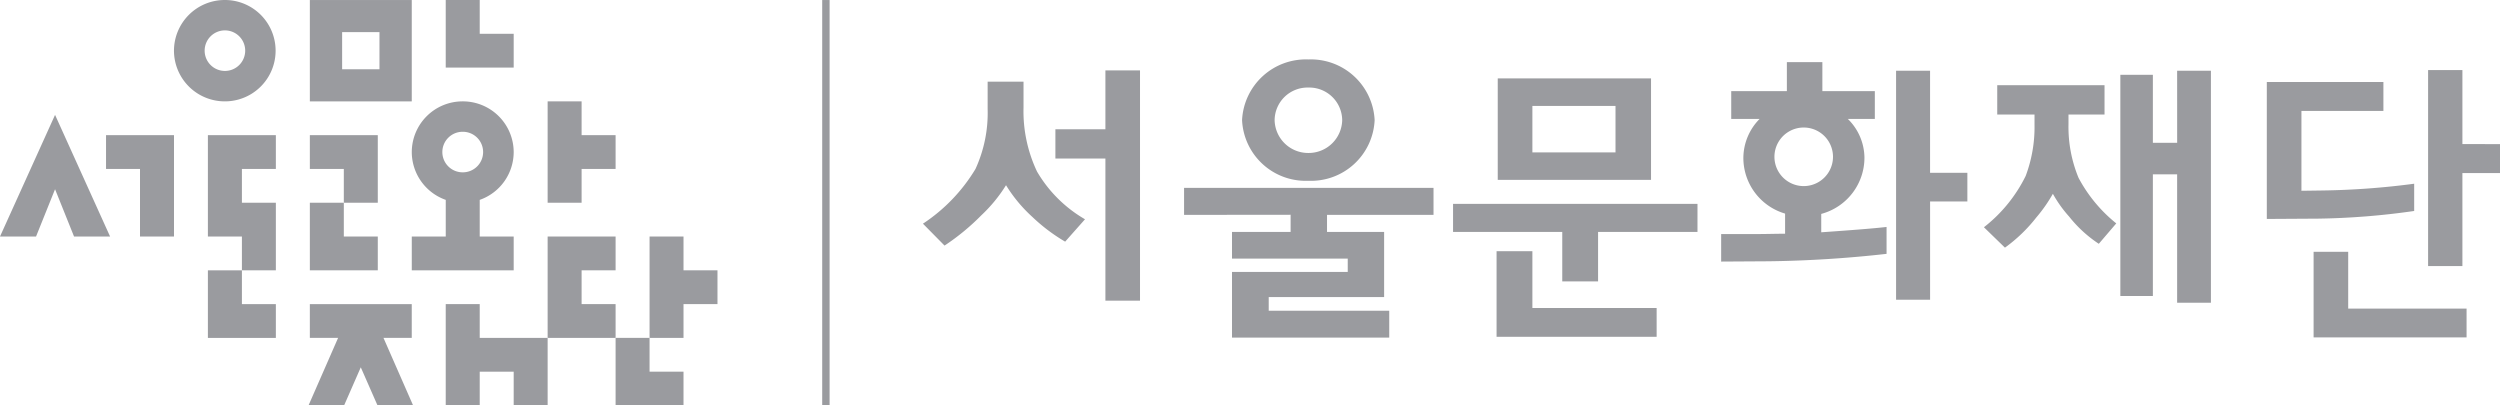 <svg data-name="서울문화재단 로고" xmlns="http://www.w3.org/2000/svg" width="110.982" height="18.001" viewBox="0 0 110.982 18.001">
    <path data-name="패스 161" d="M0 0h-2.22v1.3H0v6.307h1.536v-10.22H0zm-.906 3.995a5.865 5.865 0 0 1-2.129-2.117 6.255 6.255 0 0 1-.6-2.849v-1.143h-1.593v1.208a5.966 5.966 0 0 1-.539 2.667A7.6 7.6 0 0 1-8.1 4.191l.959.972a10.125 10.125 0 0 0 1.629-1.34 6.62 6.62 0 0 0 1.1-1.34 6.493 6.493 0 0 0 1.167 1.406 7.868 7.868 0 0 0 1.458 1.1zm9.128-.2v.761H5.62v1.185h5.138v.591H5.62v2.916h6.98V8.054H7.25v-.605h5.123V4.558H9.838V3.8h4.728V2.6H3.492v1.2zM9.01-3.1A2.835 2.835 0 0 0 6.067-.407 2.826 2.826 0 0 0 9.01 2.286a2.825 2.825 0 0 0 2.942-2.693A2.834 2.834 0 0 0 9.01-3.1M7.512-.407a1.462 1.462 0 0 1 1.5-1.445 1.462 1.462 0 0 1 1.5 1.445 1.49 1.49 0 0 1-1.5 1.459 1.49 1.49 0 0 1-1.5-1.459m12.769 4.965v2.194h1.59V4.558h4.413V3.31H15.433v1.248zm-2.916.855v3.8h7.106V7.934h-5.516V5.413zm.052-3.166h6.805v-4.506h-6.805zm1.538-3.284h3.69v2.062h-3.69zm12.873-.657v-1.288h-1.576v1.288h-2.47V-.46h1.261a2.475 2.475 0 0 0-.722 1.721 2.576 2.576 0 0 0 1.852 2.482v.894c-.421 0-.814.014-1.183.014h-1.655v1.222l2.116-.013a52.37 52.37 0 0 0 5.227-.33V4.336c-.67.077-1.76.157-2.9.237v-.816a2.585 2.585 0 0 0 1.918-2.5 2.437 2.437 0 0 0-.739-1.717h1.2v-1.234zm.472 2.916a1.3 1.3 0 1 1-2.6 0 1.3 1.3 0 1 1 2.6 0m4.309.71V-2.6H35.1V7.567h1.51V3.206h1.655V1.932zm4.637-2.588V-.2a6.161 6.161 0 0 1-.393 2.273A6.554 6.554 0 0 1 39 4.349l.933.906a6.814 6.814 0 0 0 1.392-1.34 6.6 6.6 0 0 0 .736-1.051 5.483 5.483 0 0 0 .722 1.012A5.614 5.614 0 0 0 44.1 5.084l.775-.906A6.513 6.513 0 0 1 43.2 2.155a5.93 5.93 0 0 1-.446-2.378v-.433h1.6v-1.3h-4.763v1.3zM47.578.6H46.5v-3.017h-1.444V7.4H46.5V2h1.077v5.7h1.5V-2.6h-1.5zm12.663.058v-3.285h-1.523v8.7h1.523V1.945h1.669V.658zm-6.606 4.78v3.8h6.791V7.961h-5.255V5.438zM58.1 2.417a34.339 34.339 0 0 1-4.058.3l-.947.013V-.813h3.639V-2.1h-5.176v6.081l2.273-.014a32.987 32.987 0 0 0 4.269-.34z" transform="translate(49.072 5.739)" style="fill:#9a9b9f"/>
    <path data-name="패스 163" d="M401.755-33.425h4.524v-4.5h-4.524zm3.091-1.426h-1.658V-36.5h1.658z" transform="translate(-388 37.926)" style="fill:#9a9b9f"/>
    <g data-name="그룹 132">
        <path data-name="패스 164" d="M0 0v-1.5h-1.509v3h3.017V0z" style="fill:#9a9b9f" transform="translate(21.296 1.5)"/>
    </g>
    <g data-name="그룹 133">
        <path data-name="패스 165" d="M0 0v-1.5h-1.508v3h3.016V0z" style="fill:#9a9b9f" transform="translate(15.263 10.5)"/>
    </g>
    <g data-name="그룹 134">
        <path data-name="패스 166" d="M0 0v1.5h1.508v-3h-3.016V0z" style="fill:#9a9b9f" transform="translate(15.263 7.5)"/>
    </g>
    <g data-name="그룹 135">
        <path data-name="패스 167" d="M0 0h-1.509v-1.5h-1.508V3h1.508V1.5H0z" style="fill:#9a9b9f" transform="translate(27.328 6)"/>
    </g>
    <path data-name="패스 168" d="M0 0a2.252 2.252 0 0 0 1.508-2.123 2.257 2.257 0 0 0-2.262-2.25 2.255 2.255 0 0 0-2.262 2.25A2.254 2.254 0 0 0-1.508 0v1.627h-1.508v1.5h4.524v-1.5H0zm-.754-3.023a.9.9 0 0 1 .905.9.9.9 0 0 1-.905.9.9.9 0 0 1-.905-.9.9.9 0 0 1 .905-.9" transform="translate(21.296 8.873)" style="fill:#9a9b9f"/>
    <g data-name="그룹 138">
        <path data-name="패스 170" d="M0 0v-1.5h-1.51v3h3.017V0z" style="fill:#9a9b9f" transform="translate(10.739 13.501)"/>
    </g>
    <g data-name="그룹 139">
        <path data-name="패스 171" d="M0 0v3h1.509v-4.5h-3.017V0z" style="fill:#9a9b9f" transform="translate(6.215 7.5)"/>
    </g>
    <g data-name="그룹 140">
        <path data-name="패스 172" d="M0 0v-1.5h-3.017V3h1.51v1.5H0v-3h-1.507V0z" style="fill:#9a9b9f" transform="translate(12.246 7.5)"/>
    </g>
    <g data-name="그룹 141">
        <path data-name="패스 173" d="M0 0v-1.5h-3.017V3H0V1.5h-1.509V0z" style="fill:#9a9b9f" transform="translate(27.328 12)"/>
    </g>
    <g data-name="그룹 142">
        <path data-name="패스 174" d="M0 0v-1.5h-1.508v3h3.015V0z" style="fill:#9a9b9f" transform="translate(28.836 16.5)"/>
    </g>
    <g data-name="그룹 143">
        <path data-name="패스 175" d="M0 0v-1.5h-1.509V3H0V1.5h1.508V3h1.507V0z" style="fill:#9a9b9f" transform="translate(21.296 15)"/>
    </g>
    <g data-name="그룹 144">
        <path data-name="패스 176" d="M0 0h-1.508v-1.5h-1.507V3h1.507V1.5H0z" style="fill:#9a9b9f" transform="translate(31.851 12)"/>
    </g>
    <g data-name="그룹 145">
        <path data-name="패스 177" d="M0 0h1.255v-1.5h-4.524V0h1.254l-1.314 3h1.579l.742-1.694L-.264 3h1.58z" style="fill:#9a9b9f" transform="translate(17.024 15)"/>
    </g>
    <path data-name="패스 178" d="M0 0a2.255 2.255 0 0 0-2.262 2.25A2.255 2.255 0 0 0 0 4.5 2.25 2.25 0 1 0 0 0m0 3.149a.9.9 0 0 1-.9-.9.9.9 0 0 1 .9-.9.9.9 0 0 1 .9.9.9.9 0 0 1-.9.9" transform="translate(9.985)" style="fill:#9a9b9f"/>
    <g data-name="그룹 148">
        <path data-name="패스 180" d="M0 0h1.6l.844-2.1.843 2.1h1.6L2.444-5.4z" style="fill:#9a9b9f" transform="translate(0 10.5)"/>
    </g>
    <path data-name="패스 181" d="M424.5-19.925h.328v-18h-.328z" transform="translate(-388 37.926)" style="fill:#9a9b9f"/>
</svg>
